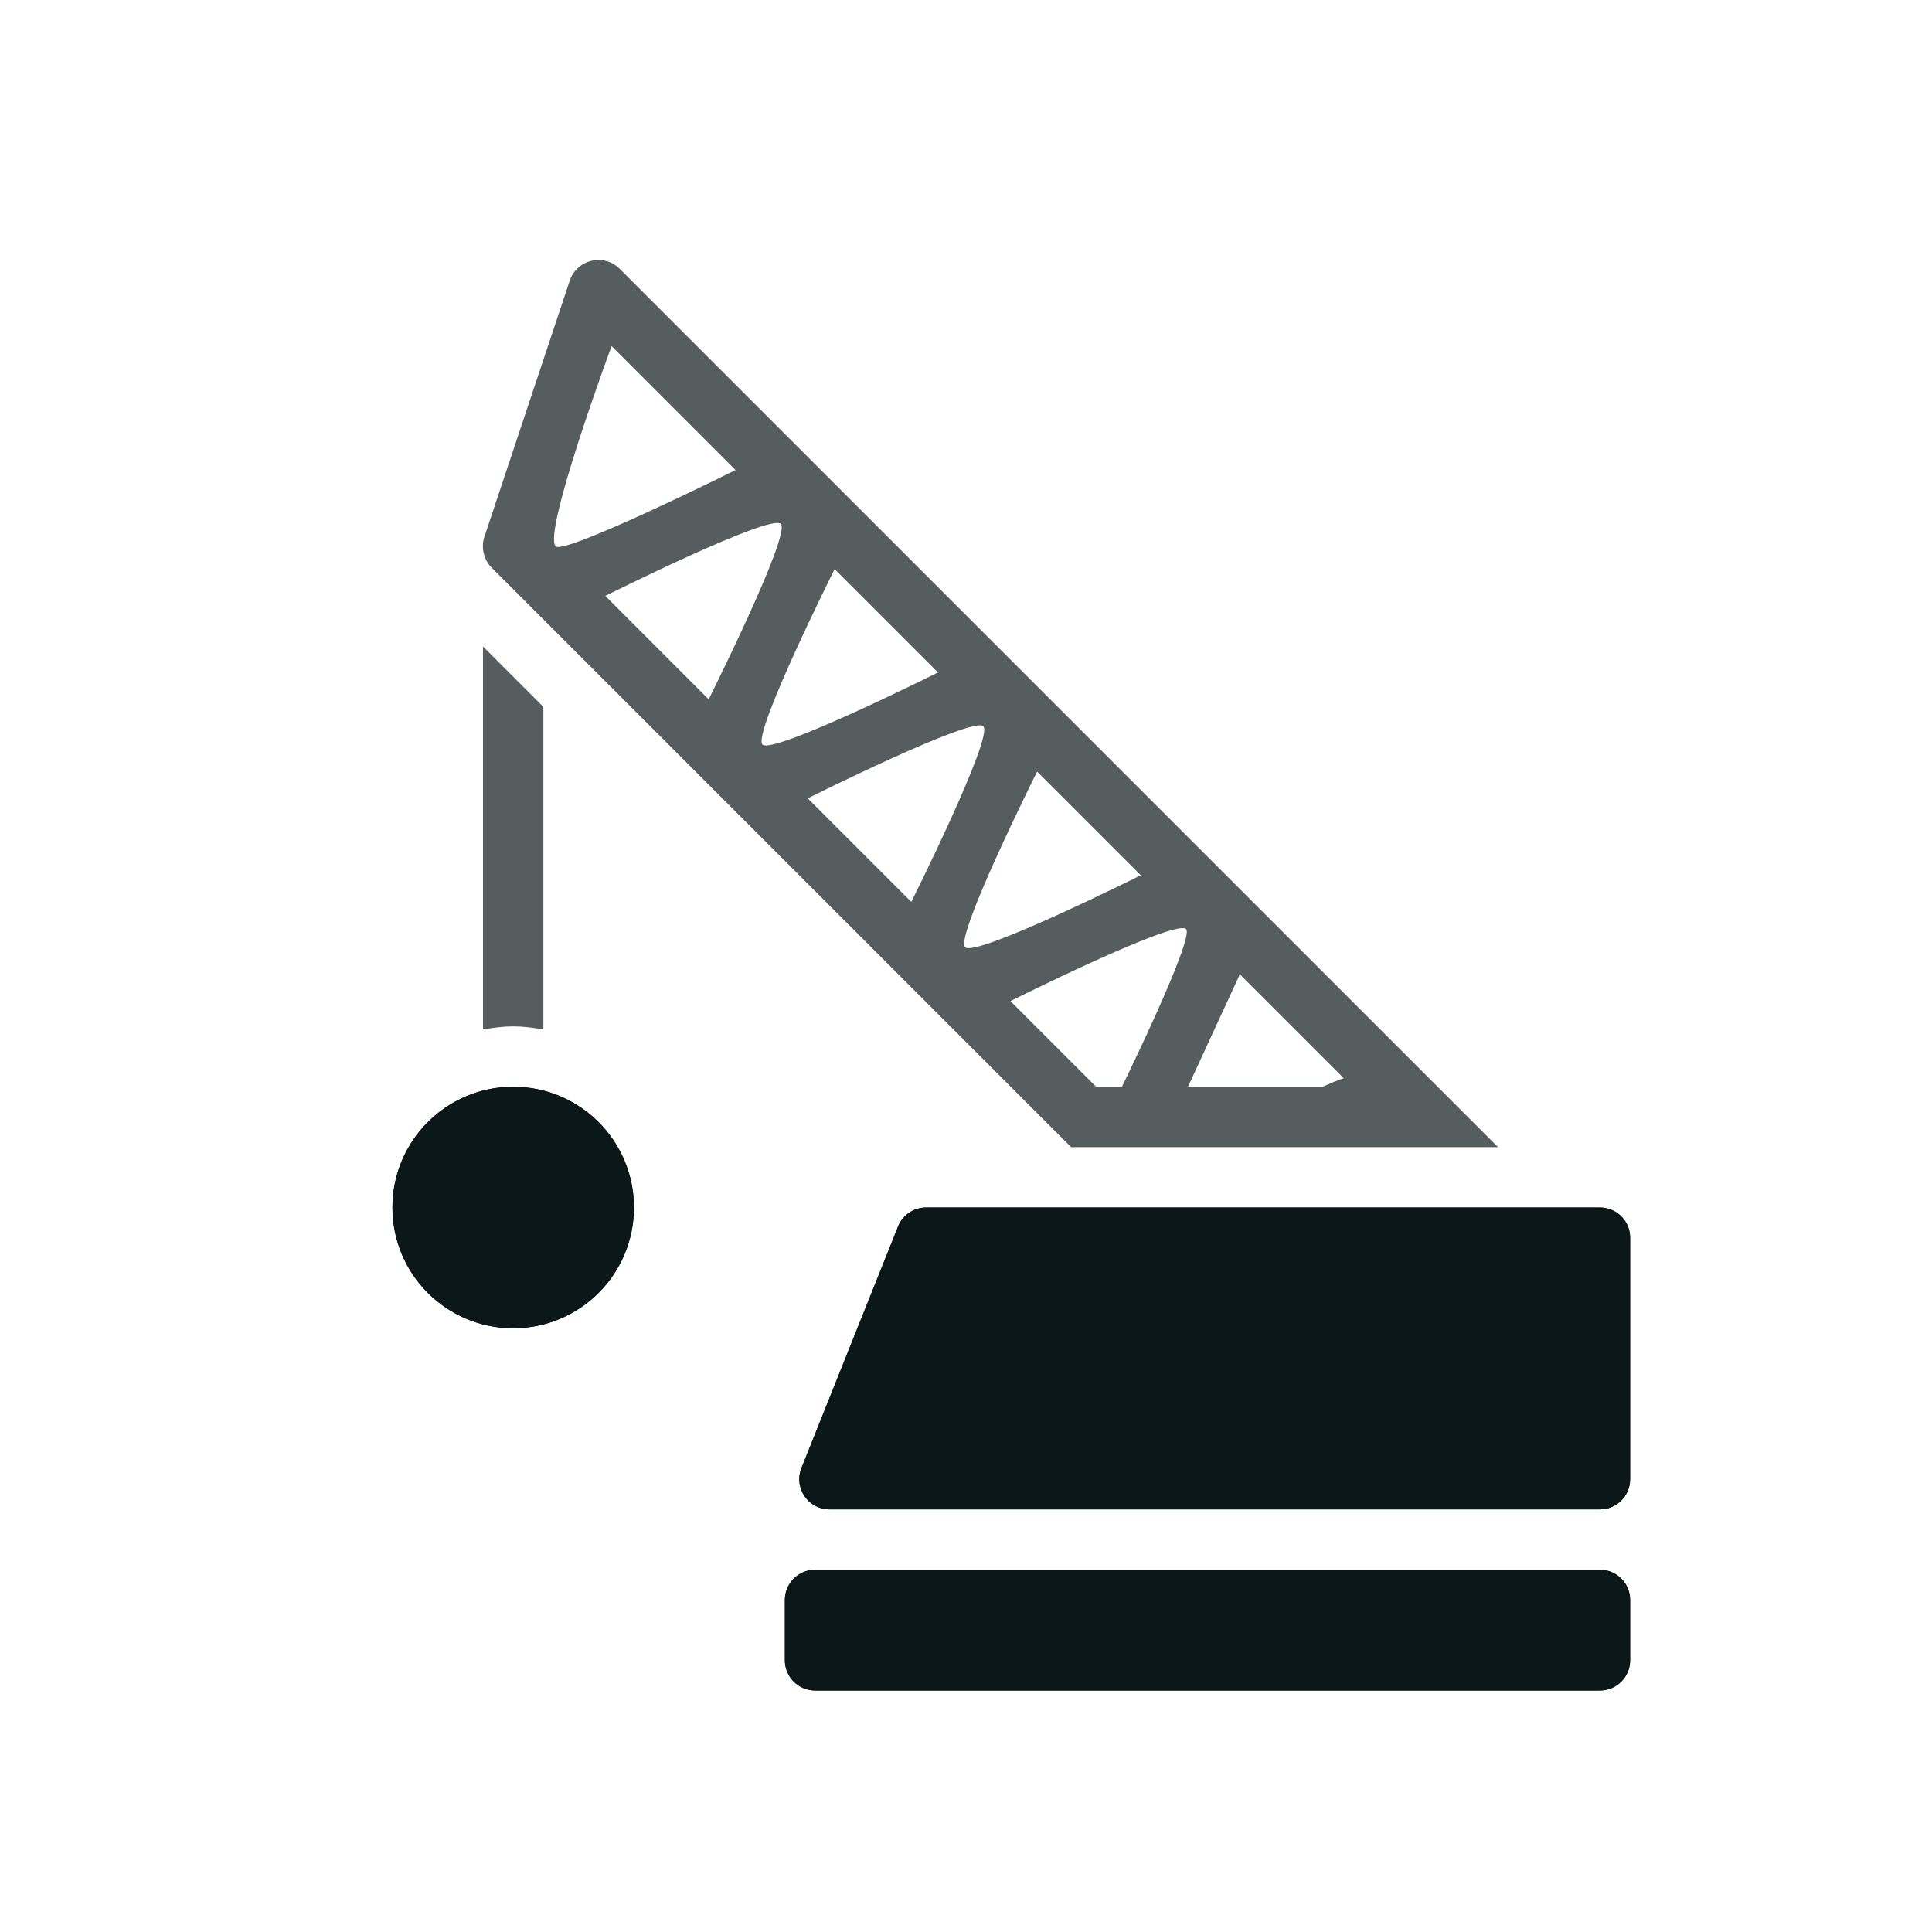 <?xml version="1.0" encoding="utf-8"?><!-- Скачано с сайта svg4.ru / Downloaded from svg4.ru -->
<svg version="1.1" id="Uploaded to svgrepo.com" xmlns="http://www.w3.org/2000/svg" xmlns:xlink="http://www.w3.org/1999/xlink" 
	 width="800px" height="800px" viewBox="0 0 32 32" xml:space="preserve">
<style type="text/css">
	.duotone_een{fill:#0B1719;}
	.duotone_twee{fill:#555D5E;}
</style>
<g>
	<g>
		<g>
			<path class="duotone_een" d="M13,27.5v-1c0-0.276,0.224-0.5,0.5-0.5h13c0.276,0,0.5,0.224,0.5,0.5v1c0,0.276-0.224,0.5-0.5,0.5
				h-13C13.224,28,13,27.776,13,27.5z M26.5,20H15.339c-0.204,0-0.388,0.124-0.464,0.314l-1.6,4C13.143,24.643,13.385,25,13.739,25
				H26.5c0.276,0,0.5-0.224,0.5-0.5v-4C27,20.224,26.776,20,26.5,20z M8.5,18c-1.105,0-2,0.895-2,2s0.895,2,2,2s2-0.895,2-2
				S9.605,18,8.5,18z"/>
		</g>
		<g>
			<path class="duotone_een" d="M13,27.5v-1c0-0.276,0.224-0.5,0.5-0.5h13c0.276,0,0.5,0.224,0.5,0.5v1c0,0.276-0.224,0.5-0.5,0.5
				h-13C13.224,28,13,27.776,13,27.5z M26.5,20H15.339c-0.204,0-0.388,0.124-0.464,0.314l-1.6,4C13.143,24.643,13.385,25,13.739,25
				H26.5c0.276,0,0.5-0.224,0.5-0.5v-4C27,20.224,26.776,20,26.5,20z M8.5,18c-1.105,0-2,0.895-2,2s0.895,2,2,2s2-0.895,2-2
				S9.605,18,8.5,18z"/>
		</g>
	</g>
	<path class="duotone_twee" d="M8,17.051v-6.343l1,1v5.343C8.602,16.983,8.398,16.983,8,17.051z M24.812,19h-7.071L8.135,9.394
		C8.03,9.289,7.958,9.086,8.023,8.891l1.414-4.243c0.12-0.356,0.568-0.456,0.828-0.195L24.812,19z M9.204,9.049
		c0.145,0.145,2.979-1.263,2.979-1.263L10.13,5.732C10.13,5.732,8.983,8.828,9.204,9.049z M11.738,11.583
		c0,0,1.368-2.734,1.195-2.906C12.76,8.503,10.026,9.87,10.026,9.87L11.738,11.583z M15.536,11.138l-1.712-1.712
		c0,0-1.368,2.734-1.195,2.906S15.536,11.138,15.536,11.138z M15.094,14.938c0,0,1.367-2.735,1.193-2.909
		c-0.173-0.173-2.908,1.194-2.908,1.194L15.094,14.938z M18.895,14.497l-1.717-1.717c0,0-1.367,2.735-1.193,2.909
		C16.16,15.863,18.895,14.497,18.895,14.497z M18.155,18h0.428c0,0,1.208-2.466,1.062-2.612c-0.174-0.174-2.909,1.193-2.909,1.193
		L18.155,18z M21.905,18c0.117-0.049,0.232-0.103,0.351-0.142l-1.72-1.72L19.677,18H21.905z"/>
</g>
</svg>
